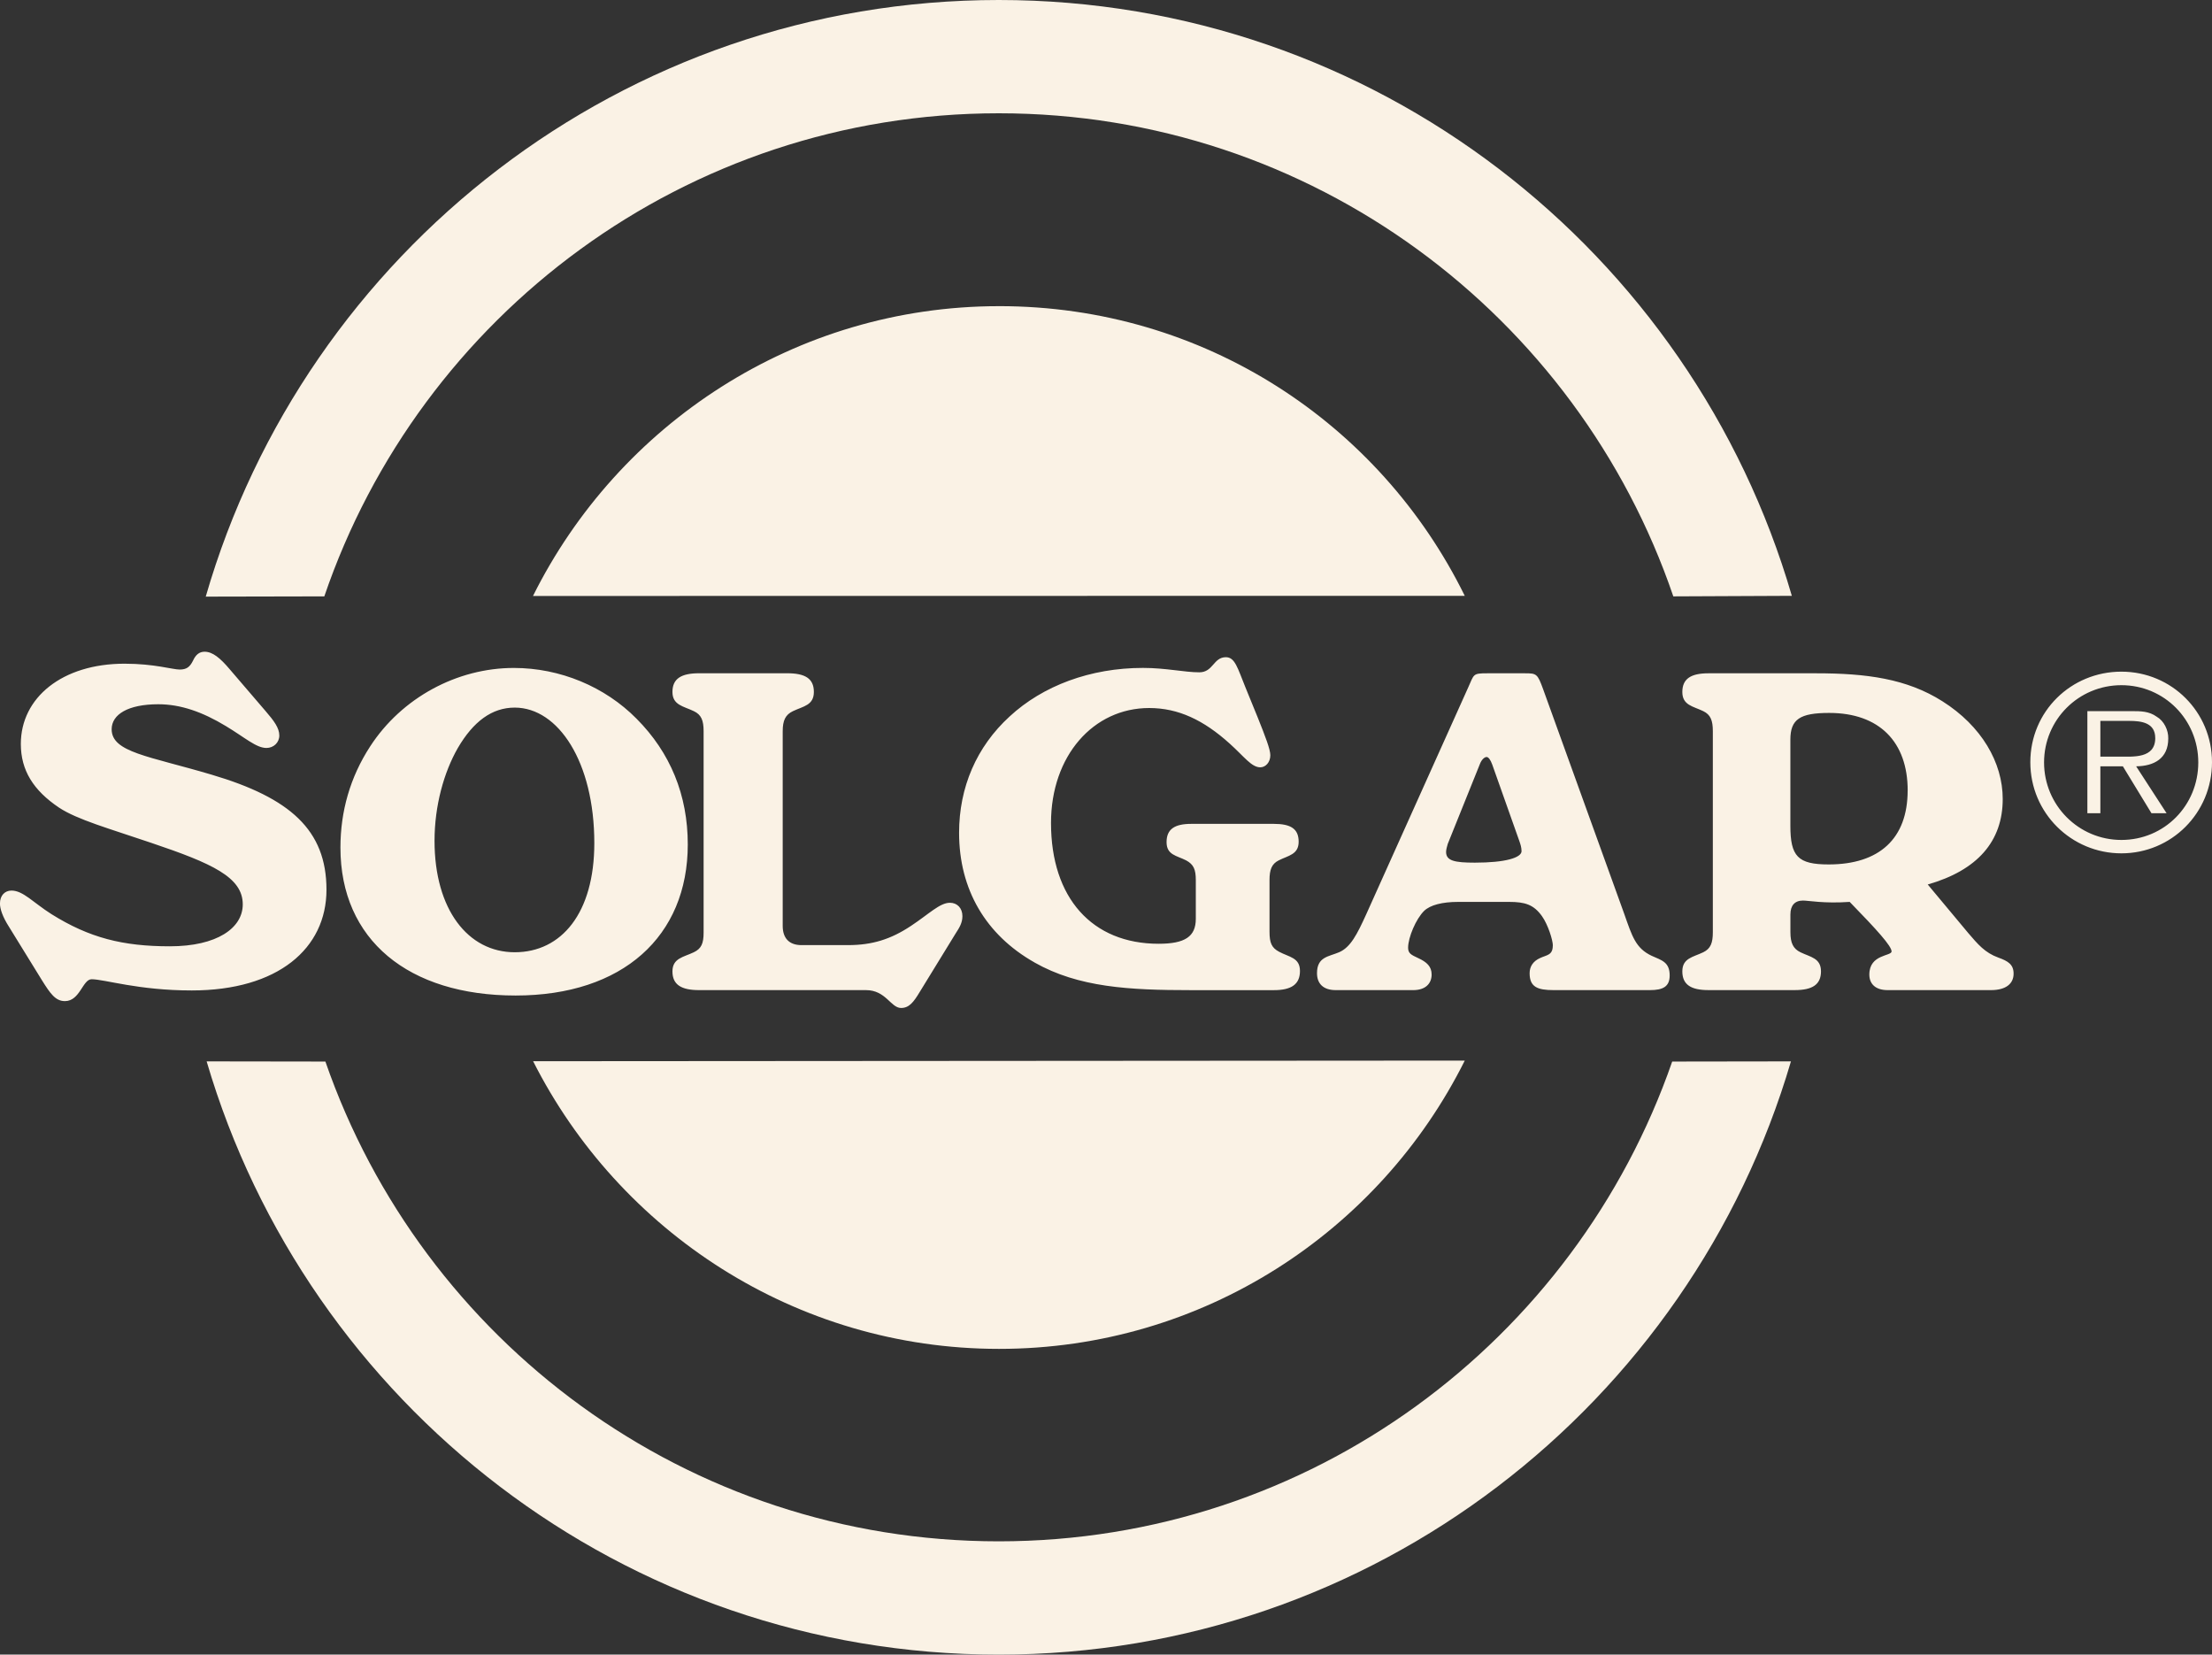 <svg width="115" height="86" viewBox="0 0 115 86" fill="none" xmlns="http://www.w3.org/2000/svg">
<rect x="0" y="0" width="115" height="86" fill="#333333" stroke="none"/>
<g clip-path="url(#clip0_320_284)">
<path d="M27.716 55.158L76.152 55.125C71.715 64.011 62.541 70.109 51.94 70.109C41.34 70.109 32.177 63.985 27.716 55.157V55.158ZM51.94 15.913C41.332 15.913 32.143 22.069 27.71 30.976L76.152 30.969C71.741 22.005 62.596 15.912 51.94 15.912V15.913ZM51.927 5.888C68.199 5.888 82.017 16.393 86.994 30.997L93.156 30.969C87.957 13.077 71.47 0 51.927 0C32.384 0 15.875 13.096 10.696 31.01L16.861 30.997C21.838 16.393 35.657 5.888 51.927 5.888ZM51.922 80.112C35.719 80.112 21.946 69.693 16.917 55.175L10.743 55.166C15.978 72.988 32.435 86 51.922 86C71.409 86 87.873 72.988 93.11 55.166L86.936 55.175C81.901 69.691 68.132 80.112 51.922 80.112ZM16.973 46.242C16.973 43.138 15.075 41.469 11.007 40.266C7.721 39.29 5.805 39.106 5.805 37.902C5.805 37.136 6.656 36.604 8.229 36.604C9.387 36.604 10.522 36.999 11.747 37.741C12.742 38.34 13.32 38.876 13.851 38.876C14.224 38.876 14.521 38.597 14.521 38.228C14.521 37.834 14.242 37.462 13.801 36.952L11.955 34.8C11.446 34.195 11.05 33.874 10.636 33.874C10.358 33.874 10.173 34.035 10.036 34.335C9.873 34.661 9.709 34.8 9.34 34.8C8.972 34.8 8.022 34.496 6.475 34.496C3.236 34.496 1.083 36.259 1.083 38.668C1.083 40.035 1.73 41.077 3.071 41.978C4.023 42.606 5.689 43.068 7.863 43.808C11.029 44.876 12.621 45.593 12.621 47.006C12.621 48.235 11.282 49.185 8.832 49.185C6.381 49.185 4.646 48.744 2.68 47.516C1.728 46.914 1.203 46.288 0.598 46.288C0.252 46.288 -0.002 46.543 -0.002 46.959C-0.002 47.238 0.135 47.652 0.464 48.166L2.192 50.968C2.613 51.639 2.886 52.034 3.374 52.034C4.16 52.034 4.296 50.897 4.762 50.897C5.431 50.897 7.191 51.479 9.967 51.479C14.45 51.479 16.973 49.299 16.973 46.244V46.242ZM26.714 34.717C29.117 34.717 31.451 35.69 33.095 37.357C34.849 39.118 35.757 41.319 35.757 43.891C35.757 48.662 32.379 51.743 26.805 51.743C21.232 51.743 17.699 48.851 17.699 44.054C17.699 42.177 18.202 40.395 19.245 38.794C20.886 36.268 23.757 34.717 26.715 34.717H26.714ZM26.759 36.778C25.58 36.778 24.608 37.495 23.798 38.885C23.081 40.137 22.591 41.873 22.591 43.703C22.591 47.27 24.329 49.494 26.76 49.494C29.192 49.494 30.898 47.457 30.898 43.821C30.898 39.605 29.025 36.78 26.76 36.778H26.759ZM36.071 49.494C35.54 49.75 34.96 49.797 34.96 50.49C34.96 51.183 35.424 51.462 36.344 51.462H45.02C46.06 51.462 46.309 52.39 46.846 52.39C47.267 52.39 47.496 52.088 47.816 51.558L49.694 48.499C49.874 48.222 50.035 47.967 50.035 47.617C50.035 47.199 49.763 46.922 49.387 46.922C48.858 46.922 48.304 47.501 47.358 48.126C46.311 48.821 45.344 49.123 44.093 49.123H41.665C41.04 49.123 40.692 48.774 40.692 48.126V38.005C40.692 37.449 40.833 37.147 41.224 36.963C41.762 36.705 42.312 36.662 42.312 35.963C42.312 35.264 41.854 34.993 40.924 34.993H36.344C35.424 34.993 34.96 35.27 34.96 35.963C34.96 36.656 35.54 36.705 36.071 36.963C36.464 37.147 36.58 37.449 36.58 38.005V48.475C36.58 49.031 36.464 49.308 36.071 49.494ZM53.783 50.026C56.072 51.322 58.702 51.464 61.92 51.464H66.228C67.135 51.464 67.584 51.163 67.584 50.466C67.584 49.769 67.019 49.748 66.501 49.469C66.112 49.263 66.001 49.007 66.001 48.428V45.742C66.001 45.208 66.112 44.904 66.475 44.721C66.976 44.466 67.516 44.419 67.516 43.75C67.516 43.081 67.111 42.821 66.226 42.821H61.937C61.058 42.821 60.649 43.1 60.649 43.771C60.649 44.441 61.172 44.466 61.67 44.721C62.053 44.93 62.169 45.185 62.169 45.742V47.757C62.169 48.683 61.602 49.053 60.237 49.053C56.773 49.053 54.641 46.667 54.641 42.776C54.641 39.281 56.844 36.8 59.745 36.8C61.258 36.8 62.575 37.424 63.937 38.655C64.683 39.326 65.066 39.882 65.521 39.882C65.794 39.882 66.043 39.625 66.043 39.254C66.043 38.953 65.794 38.305 65.386 37.286L64.752 35.733C64.344 34.736 64.212 34.159 63.733 34.159C63.078 34.159 63.078 34.944 62.351 34.944C61.58 34.944 60.606 34.715 59.423 34.715C56.689 34.715 54.217 35.641 52.49 37.239C50.768 38.814 49.862 40.922 49.862 43.286C49.862 46.227 51.245 48.589 53.783 50.024V50.026ZM80.732 49.147C80.732 48.87 80.481 48.059 80.165 47.617C79.735 47.015 79.279 46.877 78.463 46.877H75.811C74.975 46.877 74.36 47.04 74.044 47.339C73.614 47.757 73.206 48.727 73.206 49.261C73.206 49.563 73.385 49.634 73.724 49.795C74.178 50.003 74.429 50.234 74.429 50.651C74.429 51.138 74.089 51.462 73.477 51.462H69.443C68.811 51.462 68.47 51.14 68.47 50.582C68.47 49.726 69.078 49.726 69.622 49.492C70.213 49.237 70.554 48.566 71.027 47.525L76.329 35.734C76.645 35.038 76.554 34.995 77.328 34.995H79.275C79.888 34.995 79.933 35.017 80.229 35.83L84.443 47.501C84.852 48.662 85.034 49.286 85.87 49.679C86.394 49.913 86.805 50.005 86.805 50.7C86.805 51.279 86.459 51.462 85.778 51.462H80.775C79.931 51.462 79.524 51.301 79.524 50.582C79.524 50.234 79.707 49.956 80.068 49.795C80.409 49.632 80.728 49.657 80.728 49.145L80.732 49.147ZM79.103 44.235C79.103 44.05 79.051 43.889 78.985 43.702L77.582 39.743C77.491 39.487 77.38 39.346 77.289 39.346C77.173 39.346 77.018 39.485 76.926 39.743L75.267 43.864C75.226 44.001 75.181 44.166 75.181 44.282C75.181 44.743 75.632 44.837 76.677 44.837C78.261 44.837 79.105 44.582 79.105 44.235H79.103ZM104.685 50.606C104.685 51.137 104.276 51.462 103.507 51.462H98.137C97.503 51.462 97.185 51.137 97.185 50.653C97.185 49.589 98.341 49.705 98.341 49.451C98.341 49.173 97.587 48.338 96.164 46.877C94.825 46.97 94.032 46.807 93.736 46.807C93.308 46.807 93.082 47.064 93.082 47.527V48.454C93.082 49.008 93.224 49.31 93.603 49.494C94.124 49.748 94.671 49.795 94.671 50.488C94.671 51.181 94.215 51.461 93.31 51.461H88.819C87.92 51.461 87.463 51.183 87.463 50.488C87.463 49.793 88.03 49.747 88.552 49.494C88.935 49.308 89.049 49.008 89.049 48.454V38.005C89.049 37.45 88.935 37.149 88.552 36.963C88.03 36.709 87.463 36.662 87.463 35.967C87.463 35.272 87.92 34.995 88.819 34.995H94.421C97.026 34.995 99.132 35.272 100.989 36.452C103.011 37.731 104.12 39.625 104.12 41.529C104.12 43.728 102.805 45.234 100.221 45.972L102.33 48.499C102.826 49.078 103.193 49.518 103.89 49.771C104.414 49.958 104.685 50.14 104.685 50.606ZM99.179 41.088C99.179 38.561 97.703 37.055 95.098 37.055C93.581 37.055 93.08 37.381 93.08 38.443V42.917C93.08 44.511 93.467 44.93 95.072 44.93C97.703 44.93 99.177 43.589 99.177 41.088H99.179ZM111.057 39.831L112.638 42.267H111.852L110.367 39.831H109.196V42.267H108.521V36.962H110.846C111.282 36.962 111.725 36.962 112.123 37.25C112.505 37.467 112.737 37.951 112.726 38.383C112.726 39.432 111.976 39.818 111.059 39.83L111.057 39.831ZM112.049 38.359C112.049 37.565 111.338 37.469 110.693 37.469H109.196V39.326H110.167C110.904 39.326 112.05 39.434 112.05 38.359H112.049ZM115 39.616C115 42.259 112.89 44.353 110.29 44.353C107.691 44.353 105.555 42.259 105.555 39.616C105.555 36.973 107.674 34.91 110.29 34.91C112.907 34.91 115 37.01 115 39.616ZM114.287 39.627C114.287 37.407 112.518 35.613 110.29 35.613C108.063 35.613 106.269 37.407 106.269 39.627C106.269 41.847 108.061 43.657 110.29 43.657C112.52 43.657 114.287 41.87 114.287 39.627Z" fill="#FAF2E5"/>
</g>
<defs>
<clipPath id="clip0_320_284">
<rect width="115" height="86" fill="white"/>
</clipPath>
</defs>
</svg>
